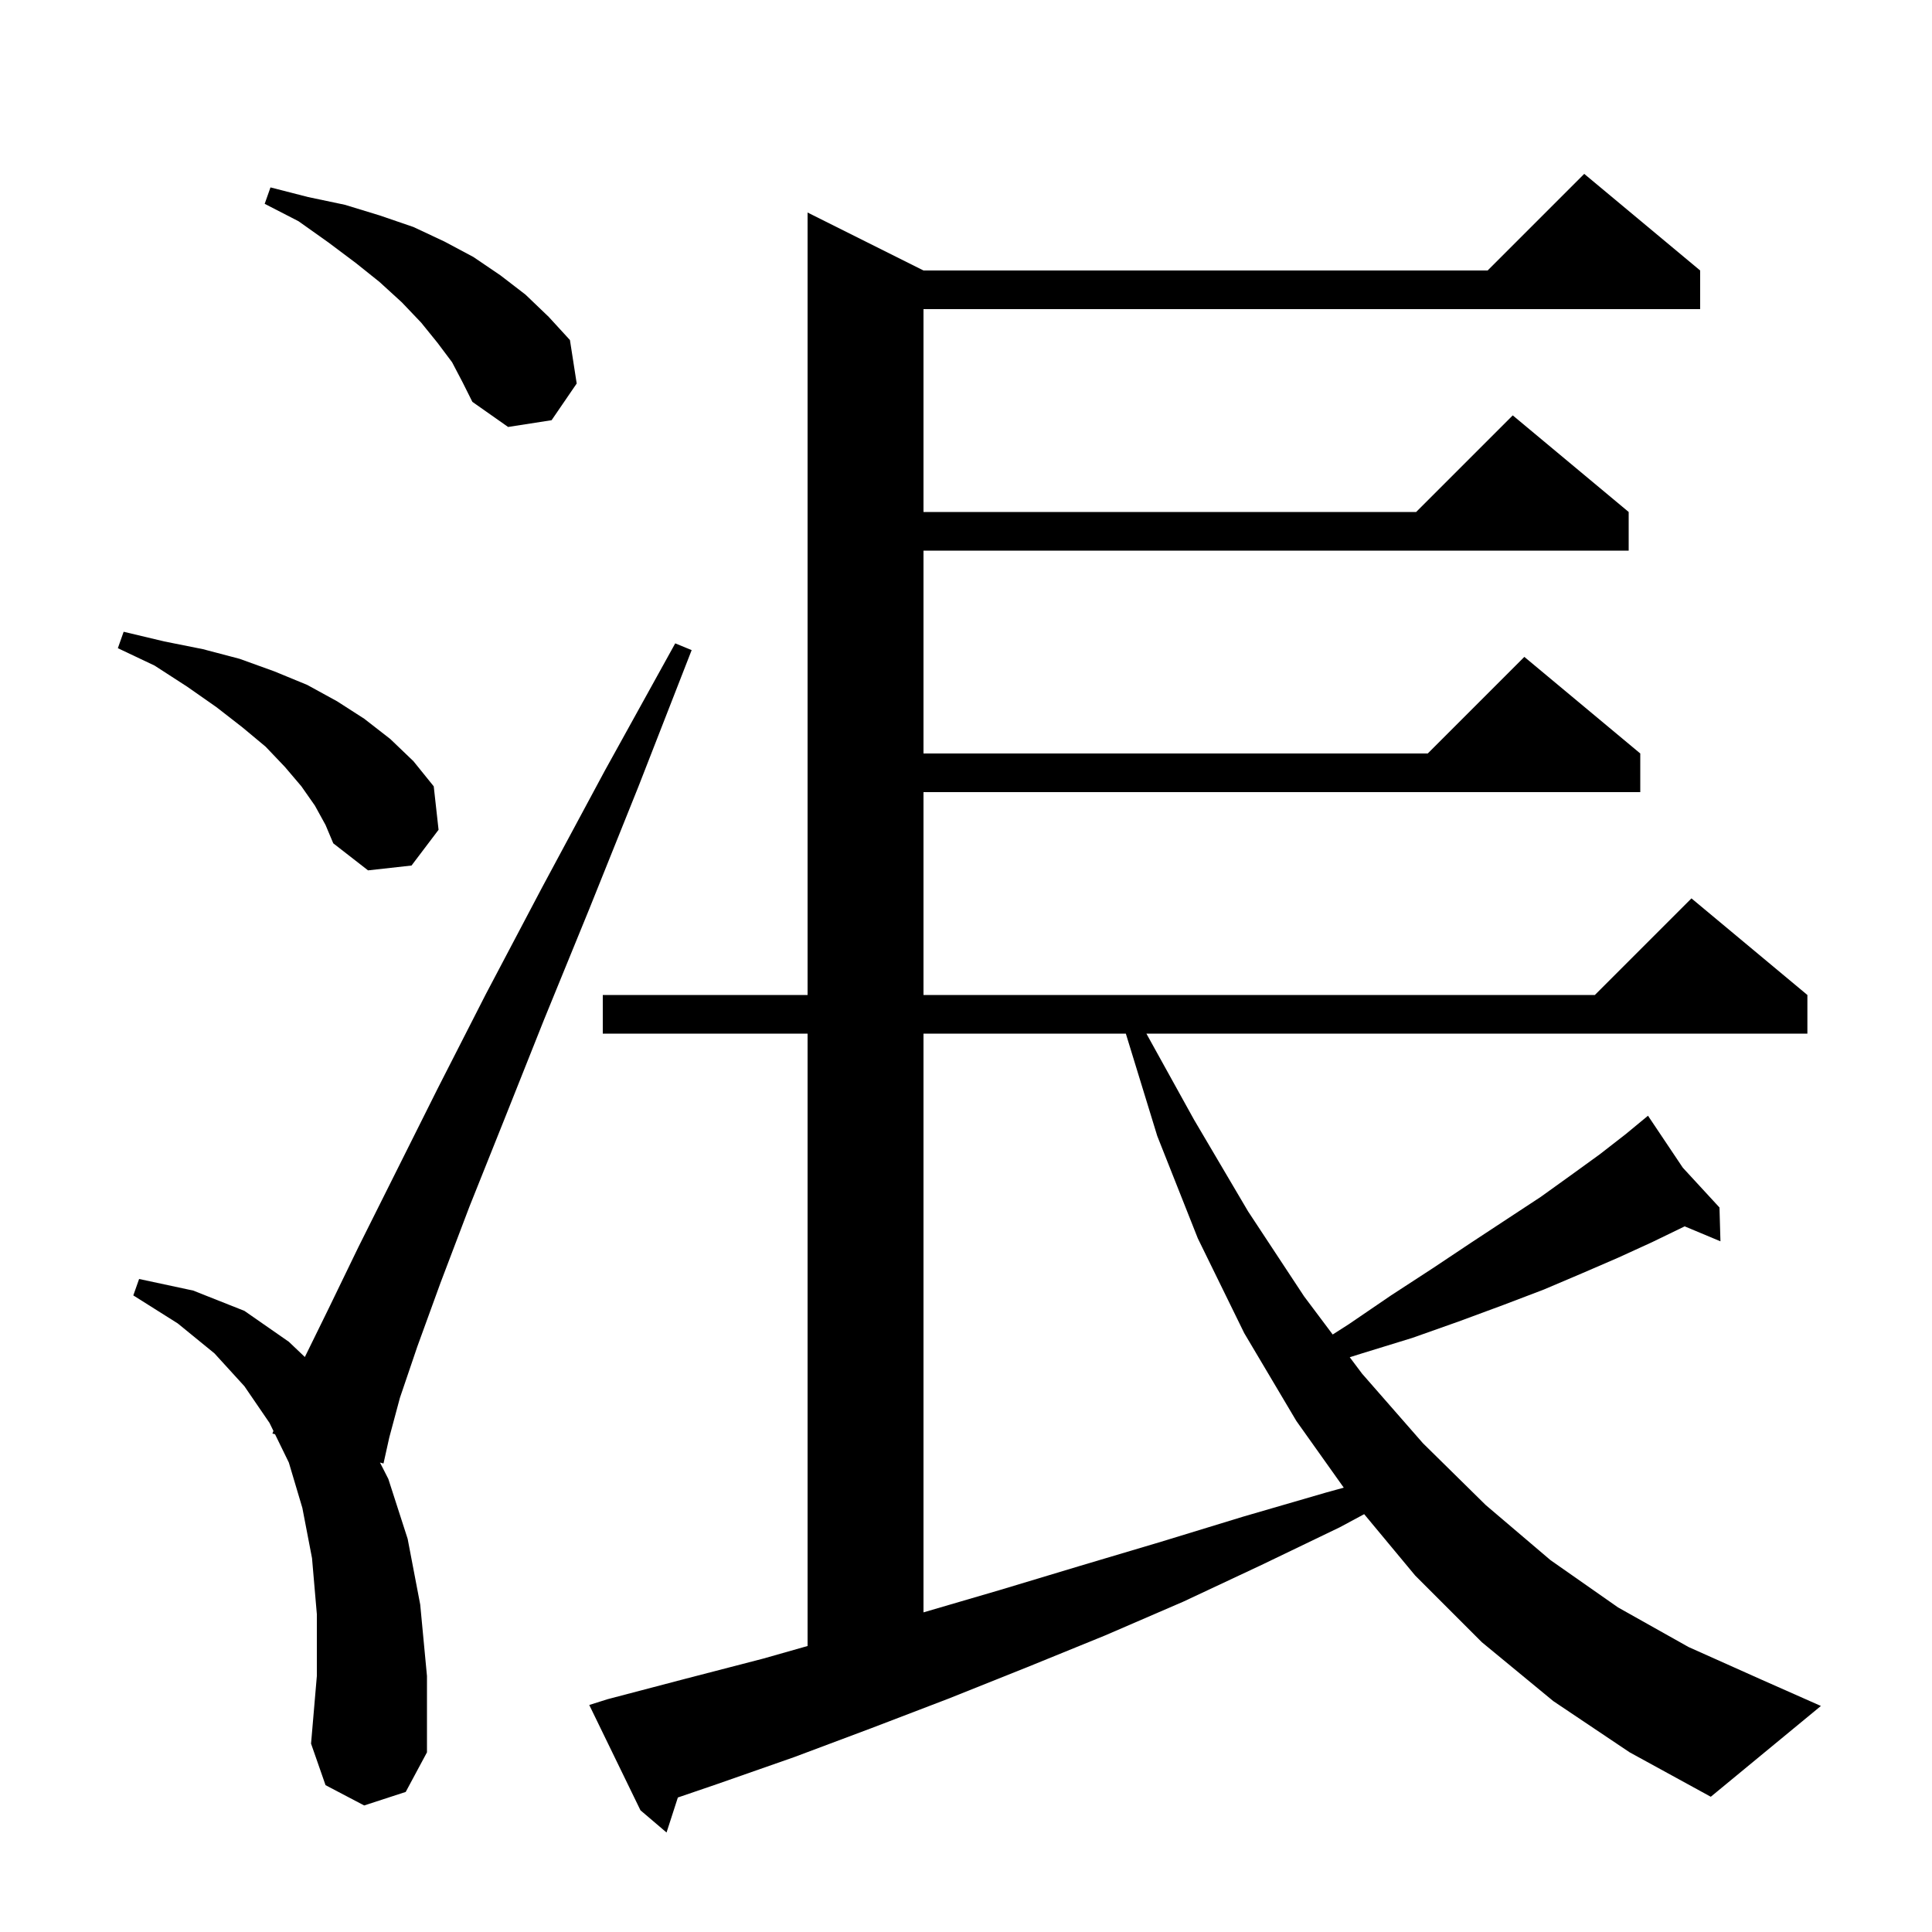 <svg xmlns="http://www.w3.org/2000/svg" xmlns:xlink="http://www.w3.org/1999/xlink" version="1.1" baseProfile="full" viewBox="0 0 200 200" width="200" height="200">
<g fill="black">
<path d="M 160.8 176.1 L 153.4 170.0 L 146.5 163.1 L 141.219 156.746 L 138.7 158.1 L 130.6 162.0 L 122.5 165.8 L 114.4 169.3 L 106.3 172.6 L 98.3 175.8 L 90.2 178.9 L 82.2 181.9 L 74.2 184.7 L 70.172 186.077 L 69.0 189.7 L 66.3 187.4 L 61.0 176.5 L 62.9 175.9 L 70.9 173.8 L 79.0 171.7 L 83.6 170.394 L 83.6 107.0 L 62.4 107.0 L 62.4 103.0 L 83.6 103.0 L 83.6 22.0 L 95.6 28.0 L 154.0 28.0 L 164.0 18.0 L 176.0 28.0 L 176.0 32.0 L 95.6 32.0 L 95.6 53.0 L 146.6 53.0 L 156.6 43.0 L 168.6 53.0 L 168.6 57.0 L 95.6 57.0 L 95.6 78.0 L 147.8 78.0 L 157.8 68.0 L 169.8 78.0 L 169.8 82.0 L 95.6 82.0 L 95.6 103.0 L 165.1 103.0 L 175.1 93.0 L 187.1 103.0 L 187.1 107.0 L 118.675 107.0 L 123.6 115.9 L 129.2 125.4 L 135.0 134.2 L 137.96 138.147 L 139.6 137.1 L 144.0 134.1 L 148.3 131.3 L 152.2 128.7 L 156.0 126.2 L 159.5 123.9 L 162.7 121.6 L 165.6 119.5 L 168.3 117.4 L 169.829 116.137 L 169.8 116.1 L 169.832 116.135 L 170.6 115.5 L 174.206 120.882 L 178.0 125.0 L 178.1 128.5 L 174.397 126.951 L 174.3 127.0 L 171.0 128.6 L 167.5 130.2 L 163.8 131.8 L 159.8 133.5 L 155.6 135.1 L 151.0 136.8 L 146.2 138.5 L 141.0 140.1 L 139.726 140.501 L 141.0 142.2 L 147.3 149.4 L 153.8 155.8 L 160.5 161.5 L 167.5 166.4 L 174.8 170.5 L 182.4 173.9 L 188.5 176.6 L 177.1 186.0 L 168.7 181.4 Z M 37.7 186.9 L 33.7 184.8 L 32.2 180.5 L 32.8 173.5 L 32.8 167.1 L 32.3 161.3 L 31.3 156.1 L 29.9 151.4 L 28.472 148.473 L 28.2 148.4 L 28.306 148.132 L 27.9 147.3 L 25.3 143.5 L 22.2 140.1 L 18.4 137.0 L 13.8 134.1 L 14.4 132.4 L 20.0 133.6 L 25.3 135.7 L 29.9 138.9 L 31.558 140.477 L 34.0 135.5 L 37.1 129.1 L 45.3 112.7 L 50.3 102.9 L 56.1 91.9 L 62.6 79.8 L 69.9 66.6 L 71.6 67.3 L 66.1 81.4 L 61.0 94.1 L 56.3 105.6 L 52.2 115.9 L 48.6 124.9 L 45.6 132.8 L 43.2 139.4 L 41.4 144.7 L 40.3 148.8 L 39.7 151.5 L 39.335 151.402 L 40.2 153.1 L 42.2 159.3 L 43.5 166.1 L 44.2 173.5 L 44.2 181.4 L 42.0 185.5 Z M 95.6 107.0 L 95.6 166.912 L 103.5 164.6 L 111.8 162.1 L 120.2 159.6 L 128.7 157.0 L 137.3 154.5 L 139.106 154.002 L 134.2 147.1 L 128.8 138.0 L 124.0 128.2 L 119.8 117.6 L 116.546 107.0 Z M 32.6 83.4 L 31.2 81.4 L 29.5 79.4 L 27.5 77.3 L 25.1 75.3 L 22.4 73.2 L 19.4 71.1 L 16.0 68.9 L 12.2 67.1 L 12.8 65.4 L 17.0 66.4 L 21.0 67.2 L 24.8 68.2 L 28.4 69.5 L 31.8 70.9 L 34.9 72.6 L 37.7 74.4 L 40.4 76.5 L 42.8 78.8 L 44.9 81.4 L 45.4 85.9 L 42.6 89.6 L 38.1 90.1 L 34.5 87.3 L 33.7 85.4 Z M 46.8 37.5 L 45.3 35.5 L 43.6 33.4 L 41.6 31.3 L 39.3 29.2 L 36.8 27.2 L 34.0 25.1 L 30.9 22.9 L 27.4 21.1 L 28.0 19.4 L 31.9 20.4 L 35.7 21.2 L 39.3 22.3 L 42.8 23.5 L 46.0 25.0 L 49.0 26.6 L 51.8 28.5 L 54.4 30.5 L 56.8 32.8 L 59.0 35.2 L 59.7 39.7 L 57.1 43.5 L 52.6 44.2 L 48.9 41.6 L 47.9 39.6 Z " />
</g>
</svg>
